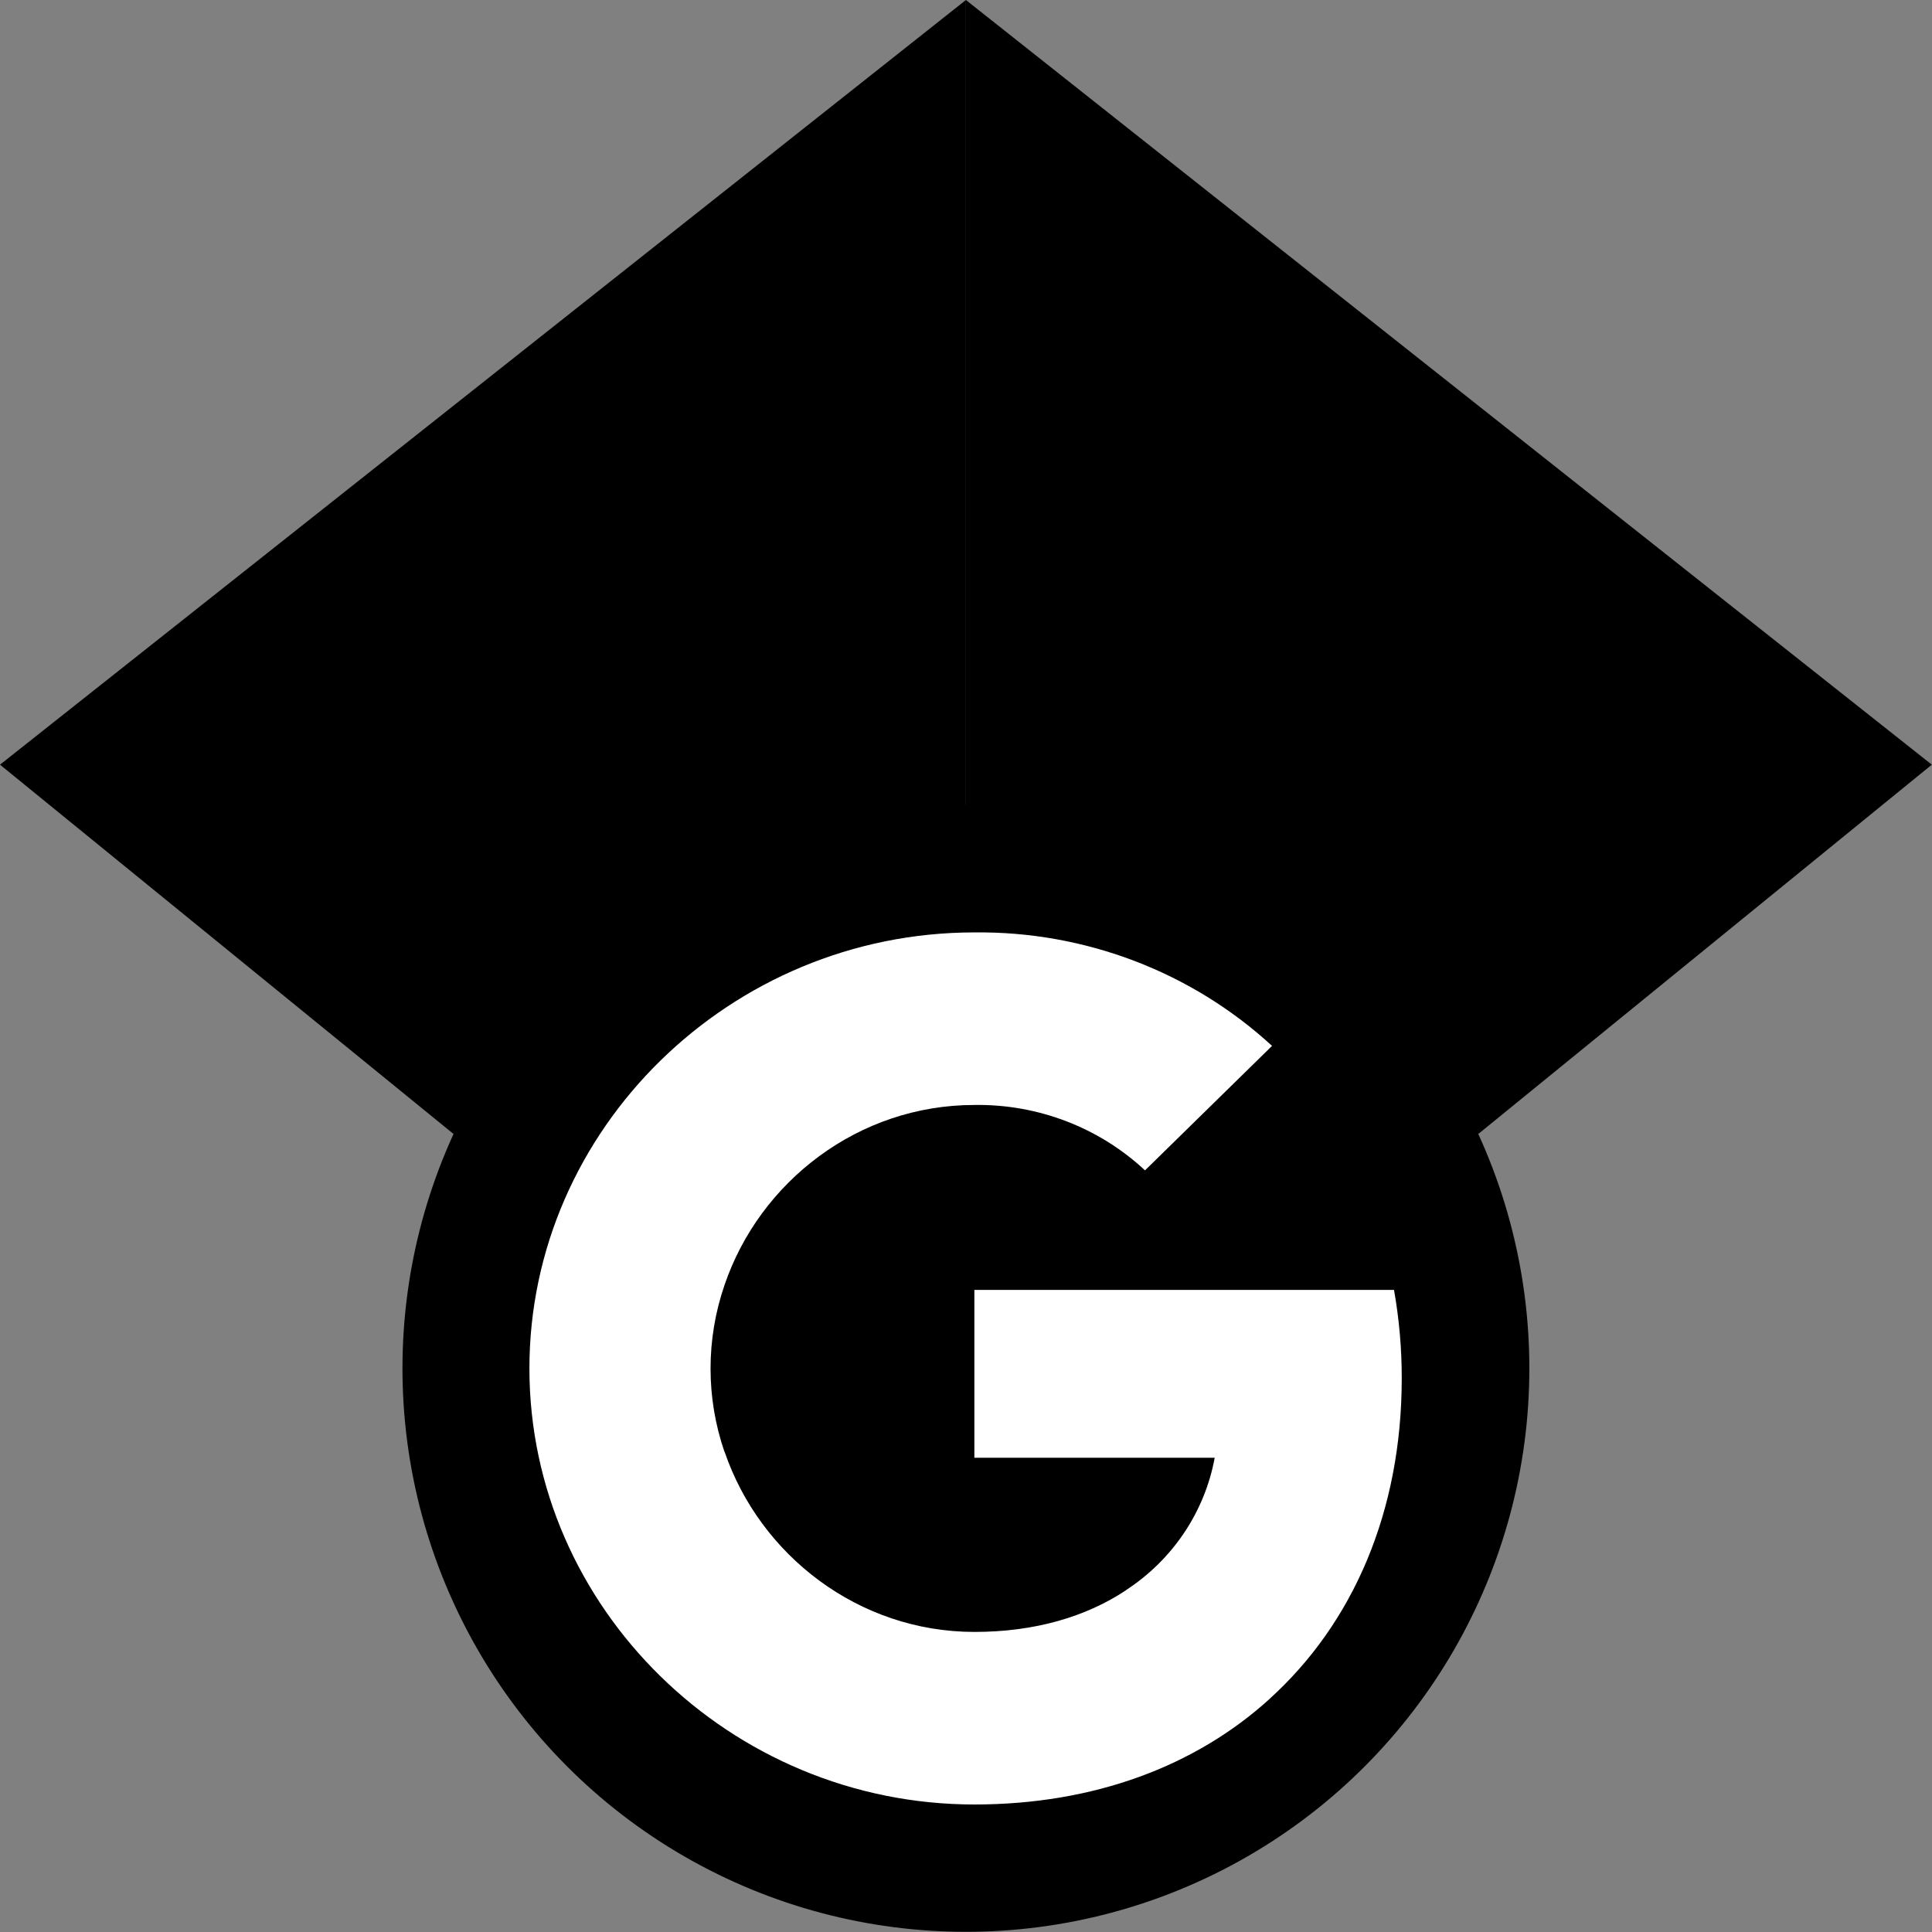 <svg width="100%" height="100%" viewBox="0 0 85 85" version="1.1" xmlns="http://www.w3.org/2000/svg" xmlns:xlink="http://www.w3.org/1999/xlink" xml:space="preserve" xmlns:serif="http://www.serif.com/" style="fill-rule:evenodd;clip-rule:evenodd;stroke-linejoin:round;stroke-miterlimit:2;">
    <rect x="0" y="0" width="85" height="85" fill="#808080" stroke="none"/>
    <g transform="matrix(0.166,0,0,0.166,0,0)">
        <path d="M256,411.12L0,202.667L256,0L256,411.12Z" style="fill-rule:nonzero;"/>
    </g>
    <g transform="matrix(0.166,0,0,0.166,0,0)">
        <path d="M256,411.12L512,202.667L256,0L256,411.12Z" style="fill-rule:nonzero;"/>
    </g>
    <g transform="matrix(0.166,0,0,0.166,0,0)">
        <circle cx="256" cy="362.667" r="149.333"/>
    </g>
    <g transform="matrix(2.447,0,0,2.398,23.292,41.022)">
        <path d="M15.545,6.558C15.638,7.095 15.685,7.639 15.684,8.184C15.684,10.618 14.814,12.676 13.3,14.069L13.302,14.069C11.978,15.292 10.158,16 8,16C3.611,16 0,12.389 0,8C-0,3.611 3.611,0 8,0C9.985,-0.023 11.904,0.723 13.352,2.082L11.068,4.366C10.243,3.579 9.14,3.148 8,3.166C5.913,3.166 4.14,4.574 3.508,6.47C3.173,7.463 3.173,8.54 3.508,9.533L3.511,9.533C4.146,11.426 5.916,12.834 8.003,12.834C9.081,12.834 10.007,12.558 10.725,12.07L10.722,12.07C11.564,11.512 12.142,10.633 12.321,9.639L8,9.639L8,6.559L15.545,6.559L15.545,6.558Z" style="fill:white;fill-rule:nonzero;"/>
    </g>
</svg>
